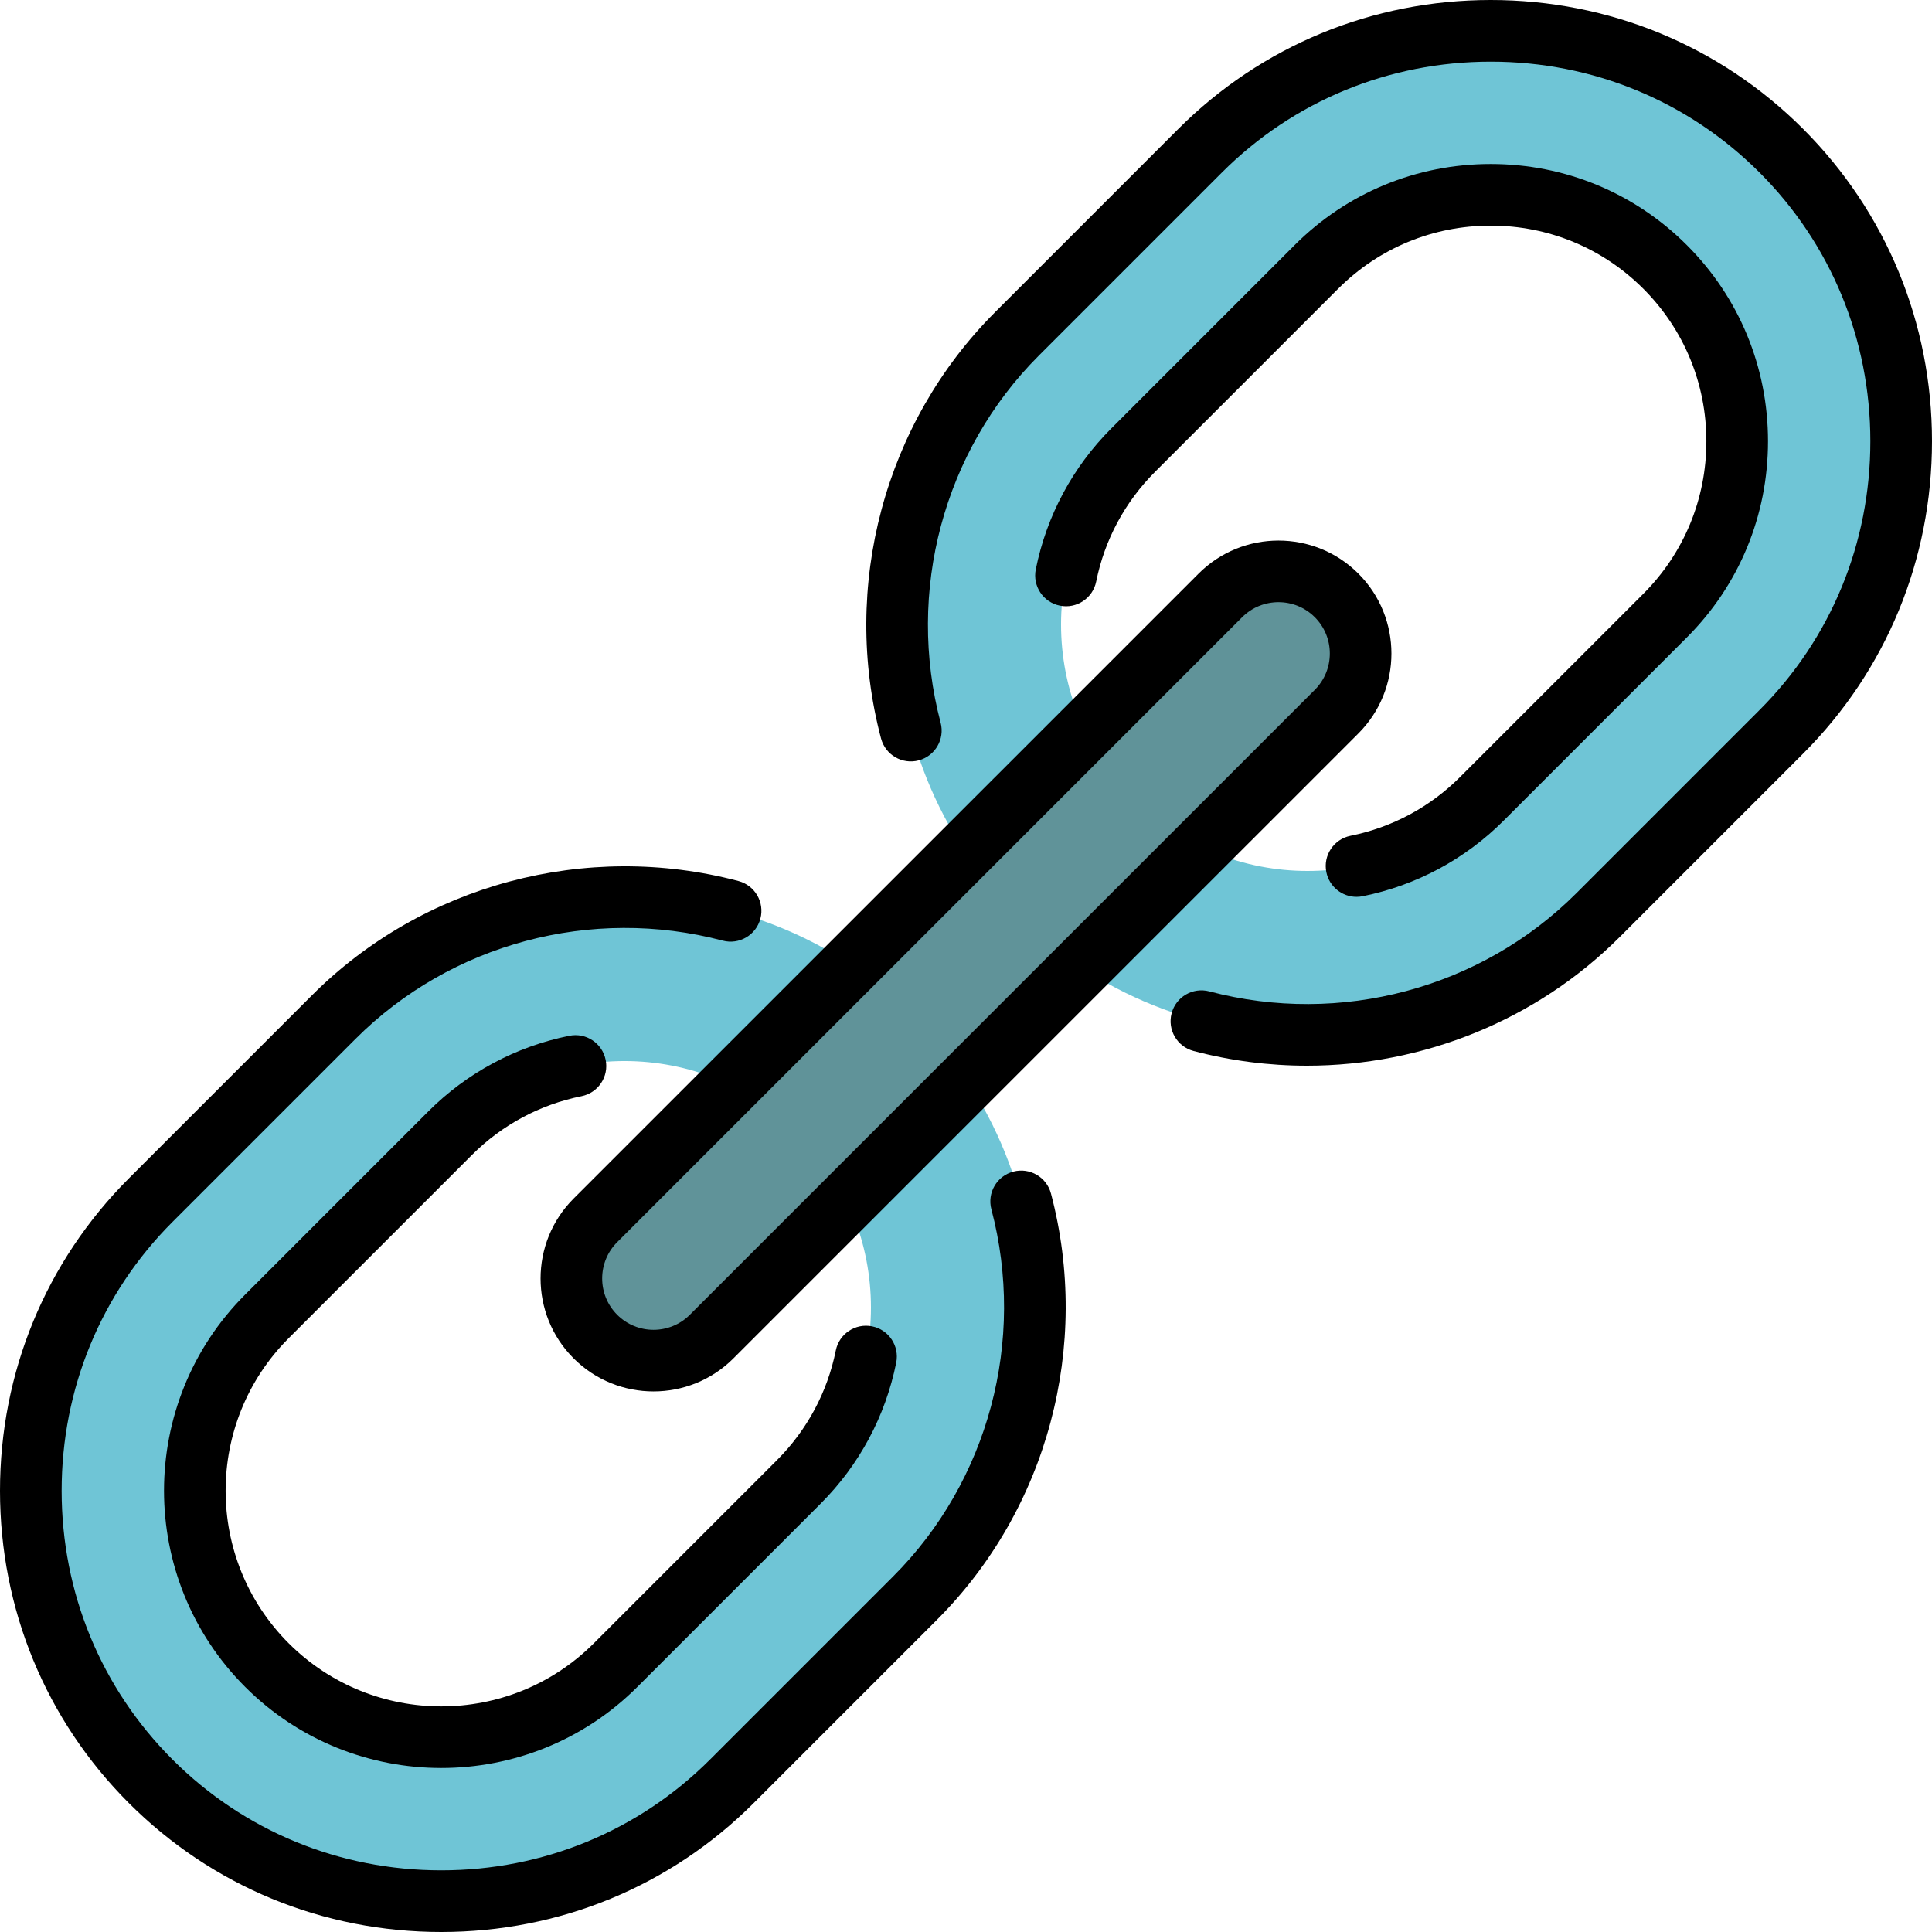 <?xml version="1.0" encoding="iso-8859-1"?>
<!-- Uploaded to: SVG Repo, www.svgrepo.com, Generator: SVG Repo Mixer Tools -->
<svg height="800px" width="800px" version="1.1" id="Layer_1" xmlns="http://www.w3.org/2000/svg" xmlns:xlink="http://www.w3.org/1999/xlink" 
	 viewBox="0 0 512 512" xml:space="preserve">
<g>
	<path style="fill:#6FC5D6;" d="M88.492,269.495l-48.56,48.56c-42.353,42.353-42.353,111.658,0,154.012s111.658,42.353,154.012,0
		l48.56-48.56c42.354-42.353,42.354-111.658,0-154.012S130.846,227.141,88.492,269.495z M211.702,392.704l-48.56,48.56
		c-25.477,25.477-66.931,25.477-92.408,0c-25.477-25.477-25.477-66.931,0-92.408l48.56-48.56c25.477-25.477,66.931-25.477,92.408,0
		C237.179,325.774,237.179,367.228,211.702,392.704z"/>
	<path style="fill:#6FC5D6;" d="M318.055,39.933l-48.56,48.56c-42.353,42.353-42.353,111.658,0,154.012s111.659,42.353,154.012,0
		l48.56-48.56c42.353-42.353,42.353-111.658,0-154.012S360.408-2.421,318.055,39.933z M441.264,163.142l-48.56,48.56
		c-25.477,25.477-66.931,25.477-92.408,0s-25.477-66.931,0-92.408l48.56-48.56c25.477-25.477,66.931-25.477,92.408,0
		S466.741,137.667,441.264,163.142z"/>
</g>
<path style="fill:#609399;" d="M354.211,188.59c8.506-8.506,8.505-22.297,0-30.802c-8.506-8.506-22.297-8.506-30.802,0
	c-0.57,0.57-165.209,165.209-165.622,165.622c-8.506,8.506-8.506,22.297,0,30.802c8.505,8.505,22.297,8.506,30.802,0
	C188.984,353.818,353.615,189.187,354.211,188.59z"/>
<path d="M125.071,306.072c7.962-7.962,18.004-13.345,29.041-15.57c4.423-0.891,7.285-5.198,6.394-9.62
	c-0.891-4.421-5.194-7.285-9.62-6.393c-14.2,2.861-27.12,9.788-37.365,20.033l-48.56,48.56c-28.661,28.661-28.661,75.297,0,103.958
	c14.331,14.331,33.154,21.495,51.978,21.495c18.825,0,37.649-7.165,51.979-21.495l48.56-48.56
	c10.243-10.245,17.171-23.165,20.032-37.365c0.891-4.423-1.971-8.73-6.393-9.621c-4.425-0.892-8.73,1.971-9.62,6.394
	c-2.224,11.036-7.608,21.078-15.57,29.041l-48.56,48.56c-11.147,11.147-25.786,16.72-40.429,16.719
	c-14.639-0.001-29.283-5.575-40.428-16.719c-22.291-22.292-22.291-58.565,0-80.857L125.071,306.072z"/>
<path d="M268.531,310.49c-4.36,1.153-6.962,5.624-5.809,9.984c9.191,34.765-0.769,72.032-25.993,97.257l-48.56,48.56
	c-18.942,18.942-44.239,29.373-71.231,29.373s-52.29-10.432-71.23-29.373s-29.372-44.239-29.372-71.23
	c0-26.992,10.432-52.29,29.373-71.231l48.56-48.56c25.225-25.225,62.492-35.184,97.257-25.993c4.358,1.154,8.83-1.448,9.984-5.809
	c1.153-4.36-1.448-8.831-5.809-9.984c-40.366-10.67-83.66,0.913-112.983,30.235l-48.56,48.56C12.131,334.306,0,363.705,0,395.061
	s12.131,60.755,34.157,82.782C56.184,499.869,85.583,512,116.939,512s60.755-12.131,82.782-34.157l48.56-48.56
	c29.322-29.322,40.907-72.614,30.235-112.983C277.362,311.939,272.891,309.336,268.531,310.49z"/>
<path d="M359.99,194.363c11.674-11.677,11.673-30.675-0.002-42.35c-11.677-11.678-30.677-11.678-42.353,0L152.012,317.634
	c-11.677,11.677-11.677,30.676,0,42.353c5.838,5.838,13.507,8.758,21.176,8.758c7.669,0,15.338-2.919,21.176-8.758l1.042-1.042
	C209.398,344.955,359.42,194.933,359.99,194.363z M183.857,347.394l-1.042,1.042c-5.308,5.308-13.944,5.308-19.252,0
	s-5.308-13.944,0-19.252l165.622-165.622c2.654-2.654,6.14-3.98,9.626-3.98c3.486,0,6.972,1.326,9.626,3.98
	c5.308,5.308,5.308,13.944,0,19.252c-0.001,0-0.001,0.001-0.002,0.002C347.864,183.388,197.846,333.405,183.857,347.394z"/>
<path d="M386.928,205.927c-7.961,7.962-18.003,13.345-29.04,15.57c-4.423,0.891-7.285,5.198-6.394,9.62
	c0.781,3.878,4.189,6.556,7.998,6.556c0.535,0,1.078-0.052,1.623-0.162c14.201-2.862,27.121-9.789,37.364-20.033l48.56-48.56
	c13.864-13.864,21.5-32.325,21.5-51.979s-7.635-38.115-21.5-51.978s-32.325-21.5-51.978-21.5c-19.655,0-38.115,7.635-51.979,21.5
	l-48.56,48.56c-10.243,10.242-17.171,23.164-20.033,37.364c-0.891,4.423,1.971,8.73,6.393,9.62c4.427,0.894,8.73-1.971,9.62-6.394
	c2.224-11.037,7.608-21.079,15.57-29.04l48.56-48.56c10.779-10.779,25.137-16.716,40.429-16.716
	c15.291,0,29.649,5.936,40.428,16.716s16.716,25.137,16.716,40.428c0,15.292-5.936,29.65-16.716,40.429L386.928,205.927z"/>
<path d="M477.841,34.157C455.816,12.131,426.416,0,395.061,0s-60.755,12.131-82.782,34.157l-48.56,48.56
	c-29.322,29.322-40.907,72.614-30.235,112.983c1.153,4.36,5.622,6.961,9.984,5.809c4.36-1.153,6.962-5.624,5.809-9.984
	c-9.191-34.765,0.769-72.032,25.993-97.257l48.56-48.56c18.94-18.94,44.237-29.372,71.23-29.372c26.993,0,52.29,10.432,71.23,29.373
	c18.941,18.942,29.373,44.239,29.373,71.23s-10.432,52.29-29.373,71.231l-48.56,48.56c-25.225,25.225-62.492,35.184-97.257,25.993
	c-4.363-1.153-8.831,1.448-9.984,5.809c-1.153,4.36,1.448,8.831,5.809,9.984c9.927,2.625,20.028,3.903,30.058,3.903
	c30.755,0,60.814-12.026,82.925-34.138l48.56-48.56C499.869,177.695,512,148.295,512,116.94S499.868,56.184,477.841,34.157z"/>
</svg>